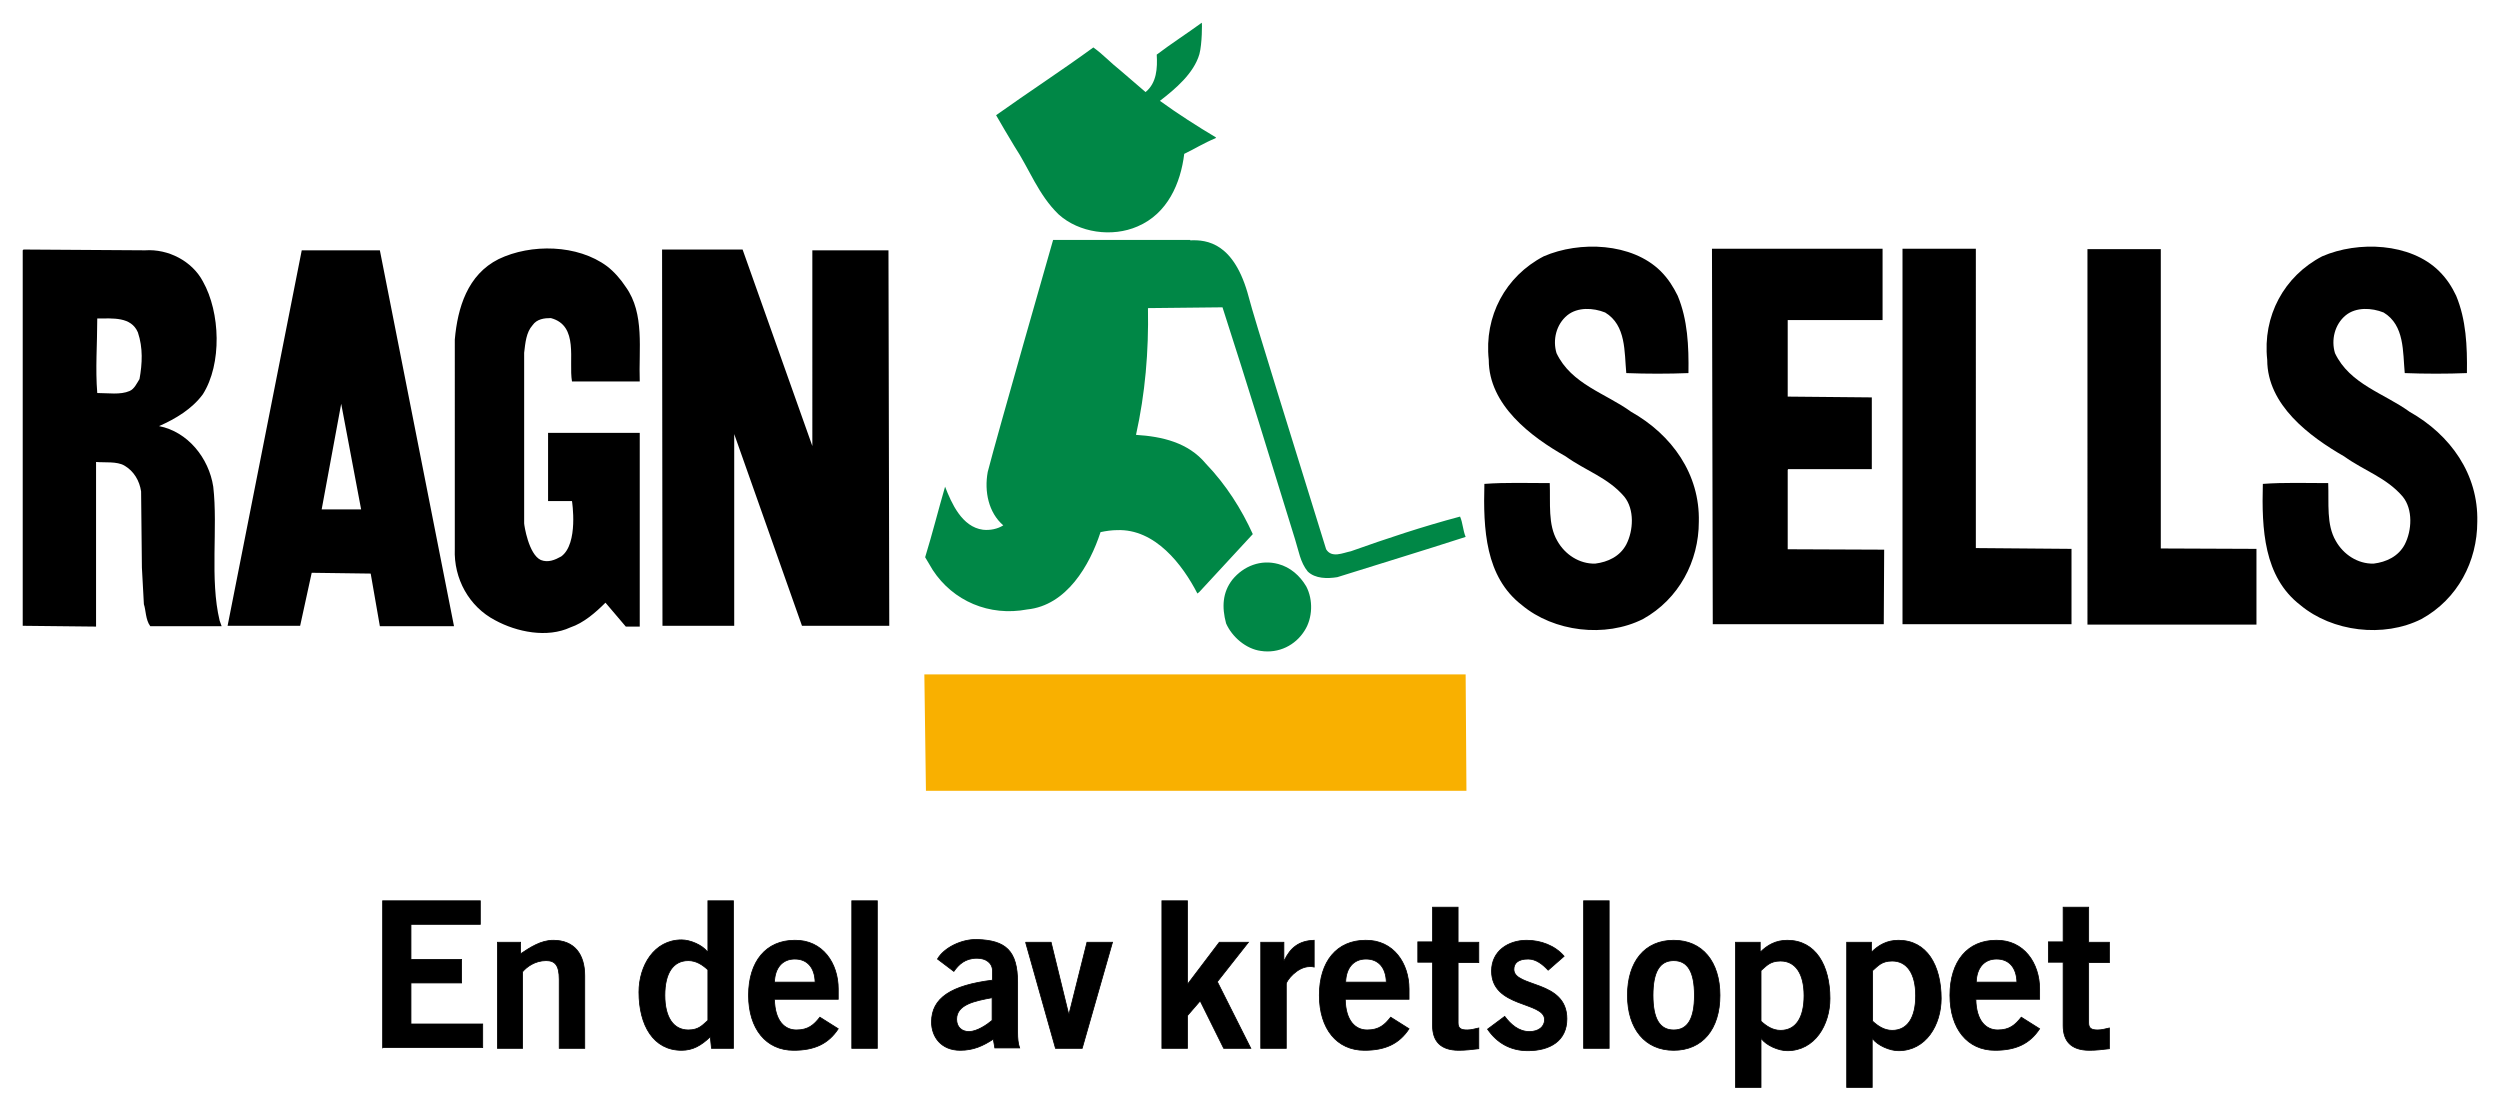 <svg xmlns="http://www.w3.org/2000/svg" baseProfile="tiny" viewBox="0 0 627.2 278.5"><path fill="#008746" d="M300.9 13.6c-1.4 4.8-6 8.7-9.9 11.7 4.4 3.2 9.4 6.4 14.1 9.2l-.2.2c-2.7 1.1-5.3 2.7-7.8 3.9-.9 7.4-4.2 15-11.7 18.2-6.4 2.8-14.7 1.6-19.8-3-5.1-4.9-7.4-11.5-11.1-17.1-1.6-2.7-3.2-5.3-4.6-7.8 8-5.7 16.3-11.1 24.4-17 2.5 1.8 4.4 3.9 6.7 5.7l6.4 5.5c2.8-2.3 3-6 2.8-9.4 3.7-2.8 7.6-5.3 11.3-8 .1 0 .1 5.3-.6 7.9zm-2.3 46.7c4.2-.2 11.1.6 14.7 14.3 1.3 5.1 10.6 34.7 19.4 63.2 1.4 2.3 4.2.9 6.2.5 9-3.2 18-6.2 27.4-8.7.7 1.6.7 3.4 1.4 5.1-10.8 3.5-21.4 6.7-32.2 10.1-2.5.4-5.5.4-7.4-1.4-1.9-2.3-2.3-5.3-3.2-8.1-6-19.4-11.8-38.4-18.2-58.2l-18.7.2c.2 11-.7 21.4-3 31.8 6.5.4 13.1 1.9 17.5 7.2 5.1 5.3 9 11.5 11.8 17.7l-13.4 14.5-.5.4c-3.7-7.2-10.6-16.3-20.2-15.9-1.2 0-2.7.2-4.1.5-2.7 8.3-8.5 18.4-18.4 19.4-9.5 1.8-18.6-2.1-23.7-9.9l-1.9-3.2c1.9-6.2 3.2-11.5 5-17.7 1.6 4.1 4.2 10.1 9.5 10.8 1.8.2 3.7-.2 5.1-1.1-3.7-3.2-4.8-8.5-3.9-13.4 2.3-9 16.4-58.2 16.4-58.2h34.4z"/><path d="M420.9 74.2c2.5 6 2.8 12.6 2.7 19.4-4.9.2-10.6.2-15.6 0-.5-5.3 0-12-5.3-15.2-3-1.2-6.9-1.4-9.5.7-2.8 2.3-3.7 6.2-2.7 9.5 3.7 7.8 12.4 10.1 18.7 14.7 10.3 5.8 17.3 15.7 17 27.6 0 9.9-5 19.4-14 24.4-9.5 4.8-22.4 3.2-30.4-3.5-9.2-7.1-9.7-19.1-9.4-30.4 5.3-.4 11-.2 16.4-.2.2 5.1-.5 10.4 1.9 14.5 1.9 3.4 5.5 5.8 9.5 5.7 3.2-.4 6.2-1.8 7.8-4.8 1.8-3.5 2.1-8.8-.5-12-4.1-4.8-9.7-6.5-14.7-10.1-8.7-4.9-19.3-12.9-19.3-24.2-1.2-11 4.2-21 13.8-26 9-3.9 22.1-3.4 29.3 3.7 2 2 3.2 4 4.3 6.2zm51.4-11.8v17.9h-23.8v19.2l21.1.2v18h-21l-.1.2v19.9l24.2.1-.1 18.7h-42.9l-.2-94.2M157 72c4.8 6.7 3.2 15.7 3.5 23.7h-17c-.9-5.3 1.8-14-5.3-15.9-1.6 0-3.5.2-4.6 1.8-1.6 1.8-1.8 4.4-2.1 6.9v42.8c0 .4 1.1 7.8 4.2 9.2 1.8.7 3.5 0 5.1-.9 4.4-3.2 2.7-13.9 2.7-13.9h-6v-17.1h23v48.6H157l-5.1-6c-2.5 2.5-5.5 5.1-8.8 6.2-5.8 2.7-13.4 1.2-18.9-1.8-6.5-3.4-10.4-10.4-10.1-17.9V85.2c.7-8 3.2-16.3 11-20.2 8.1-3.9 19.8-3.7 27.2 1.8 1.7 1.3 3.4 3.2 4.7 5.2zm338.7 65.5l24 .2v18.9h-42.4V62.4h18.4m-309.4.2l17.5 49.3V62.8h19.1l.2 94.2h-21.9l-17-48.1V157h-18l-.1-94.4"/><path fill="#008746" d="M327.7 147.1c1.8 3.4 1.6 8-.4 11.1-2.3 3.7-6.5 5.8-11 5.1-3.7-.5-7.2-3.5-8.7-6.9-1.1-4.1-.9-7.8 1.6-11 2.8-3.4 7.1-5.1 11.5-3.9 3 .8 5.4 2.9 7 5.6z"/><path fill="#F9B000" d="M367.7 169.2l.2 29.2H232.3l-.4-29.2h.4"/><path d="M616.2 74.2c2.5 6 2.8 12.6 2.7 19.4-4.9.2-10.6.2-15.6 0-.5-5.3 0-12-5.3-15.2-3-1.2-6.9-1.4-9.5.7-2.8 2.3-3.7 6.2-2.7 9.5 3.7 7.8 12.4 10.1 18.7 14.7 10.3 5.8 17.3 15.7 17 27.6 0 9.9-4.9 19.4-14 24.4-9.5 4.8-22.4 3.2-30.4-3.5-9.2-7.1-9.7-19.1-9.4-30.4 5.3-.4 11-.2 16.4-.2.2 5.1-.5 10.4 1.9 14.5 1.9 3.4 5.5 5.8 9.5 5.7 3.2-.4 6.2-1.8 7.8-4.8 1.8-3.5 2.1-8.8-.5-12-4.1-4.8-9.7-6.5-14.7-10.1-8.7-5-19.3-12.9-19.3-24.2-1.2-11 4.2-21 13.8-26 9-3.9 22.1-3.4 29.3 3.7 2 2 3.2 3.9 4.3 6.2zm-74.1 63.4l24 .1v19h-42.4V62.5h18.4"/><path stroke="#000" stroke-width=".2" d="M96 263v-37h24.5v5.9h-17.4v8.8h12.7v5.9h-12.7v10.3h18v5.9H96zm28.8 0v-26.6h5.8v2.9c2.4-1.6 5.1-3.4 8.2-3.4 5.3 0 7.9 3.5 7.9 8.9V263h-6.4v-17.3c0-3.6-1.1-4.7-3.3-4.7-2.8 0-4.9 1.6-5.9 2.8V263h-6.3zm59.1 0h-5.4l-.3-2.9c-2.3 2.2-4.4 3.4-7.2 3.4-7.1 0-10.7-6.3-10.7-14.6 0-6.6 3.8-13.1 10.7-13.1 2.2 0 5.2 1.3 6.5 3h.1V226h6.4v37zm-6.3-19.7c-1.3-1.2-2.9-2.3-4.9-2.3-3.8 0-5.9 3.1-5.9 8.7s2.2 8.7 5.9 8.7c2.7 0 3.6-1.3 4.9-2.4v-12.7zm16.7 7.4c.1 5.5 2.6 7.7 5.5 7.7 3 0 4.4-1.3 5.9-3.2l4.6 2.9c-2.5 3.8-6 5.4-11.2 5.4-6.9 0-11.3-5.4-11.3-13.8 0-8.5 4.4-13.8 11.6-13.8 7-.1 10.9 5.8 10.9 12.2v2.6h-16zm10.2-4.3c-.1-3.7-2-5.8-5.1-5.8-3.1 0-5 2.2-5.1 5.8h10.2zm9.2 16.6v-37h6.4v37h-6.4zm35.9 0l-.4-2.3c-2.6 1.7-5 2.8-8.3 2.8-4.8 0-7.2-3.4-7.2-7.1 0-6 4.9-9.2 15.3-10.5v-2.3c0-2-1.6-3.2-3.9-3.2-3 0-4.6 1.6-5.8 3.3l-4.1-3.1c1.6-2.8 6-5 9.9-4.9 7.2.2 10.2 2.8 10.2 10.8v12.6c0 1.3.1 2.7.5 3.8h-6.2zm-.7-12.7c-4.3.8-8.9 1.7-8.9 5.4 0 2 1.3 3.1 3.1 3.1 2 0 4.5-1.7 5.8-2.8v-5.7zm8.4-13.9h6.4l4.4 18h.1l4.5-18h6.4l-7.6 26.6h-6.7l-7.5-26.6zm34.2 26.6v-37h6.4v20.7h.2l7.8-10.3h7.3l-7.8 9.9 8.4 16.7H307l-5.9-11.9-3.2 3.7v8.2h-6.4zm24.8 0v-26.6h5.8v4.6h.1c1.5-3.2 3.7-5 7.5-5.1v6.7c-.3-.1-.7-.1-1.1-.1-3.2 0-5.9 3.6-5.9 4.3V263h-6.4zm21.2-12.3c.1 5.5 2.6 7.7 5.5 7.7 3 0 4.4-1.3 5.9-3.2l4.6 2.9c-2.5 3.8-6 5.4-11.2 5.4-6.9 0-11.3-5.4-11.3-13.8 0-8.5 4.4-13.8 11.6-13.8 7-.1 10.9 5.8 10.9 12.2v2.6h-16zm10.3-4.3c-.1-3.7-2-5.8-5.1-5.8-3.1 0-5 2.2-5.1 5.8h10.2zm11.6-10v-8.8h6.4v8.8h5.2v5.1h-5.2v15.1c0 1.4.7 1.8 2.3 1.8 1 0 2-.3 2.9-.5v5.2c-1.7.2-3.3.4-5 .4-4.7 0-6.6-2.4-6.6-6.2v-15.9h-3.7v-5.1h3.7zm29 7c-1.3-1.4-3-2.8-5-2.8-2.5 0-3.6 1-3.6 2.6 0 4.6 13.3 2.6 13.3 12.4 0 5.5-4.2 8-9.8 8-4.3 0-7.7-1.9-10.1-5.4l4.3-3.2c1.5 2 3.5 3.8 6.2 3.8 2.3 0 3.8-1.2 3.8-3 0-4.6-13.3-2.9-13.3-12.2 0-5 4.2-7.7 8.8-7.7 3.5 0 7.1 1.3 9.4 4l-4 3.5zm8.9 19.6v-37h6.4v37h-6.4zm22.6-27.1c7.2 0 11.6 5.4 11.6 13.8 0 8.5-4.4 13.8-11.6 13.8-7.2 0-11.6-5.4-11.6-13.8s4.3-13.8 11.6-13.8zm0 5.1c-3.5 0-5.2 2.8-5.2 8.7 0 5.9 1.7 8.7 5.2 8.7s5.2-2.8 5.2-8.7c0-5.9-1.7-8.7-5.2-8.7zm15.6-4.6h6.1v2.5c1.8-1.8 3.9-3 6.8-3 7.1 0 10.7 6.3 10.7 14.6 0 6.6-3.8 13.1-10.7 13.1-2.2 0-5.2-1.3-6.5-3h-.1v12.2h-6.4v-36.4zm6.3 19.8c1.3 1.2 2.9 2.3 4.9 2.3 3.8 0 5.9-3.1 5.9-8.7s-2.2-8.7-5.9-8.7c-2.7 0-3.6 1.3-4.9 2.4v12.7zm21.6-19.8h6.1v2.5c1.8-1.8 3.9-3 6.8-3 7.1 0 10.7 6.3 10.7 14.6 0 6.6-3.8 13.1-10.7 13.1-2.2 0-5.2-1.3-6.5-3h-.1v12.2h-6.4v-36.4zm6.4 19.8c1.3 1.2 2.9 2.3 4.9 2.3 3.8 0 5.9-3.1 5.9-8.7s-2.2-8.7-5.9-8.7c-2.7 0-3.6 1.3-4.9 2.4v12.7zm25.9-5.5c.1 5.5 2.6 7.7 5.5 7.7 3 0 4.4-1.3 5.9-3.2l4.6 2.9c-2.5 3.8-6 5.4-11.2 5.4-6.9 0-11.3-5.4-11.3-13.8 0-8.5 4.4-13.8 11.6-13.8 7-.1 10.9 5.8 10.9 12.2v2.6h-16zm10.3-4.3c-.1-3.7-2-5.8-5.1-5.8-3.1 0-5 2.2-5.1 5.8H506zm11.6-10v-8.8h6.4v8.8h5.2v5.1H524v15.1c0 1.4.7 1.8 2.3 1.8 1 0 2-.3 2.9-.5v5.2c-1.7.2-3.3.4-5 .4-4.7 0-6.6-2.4-6.6-6.2v-15.9h-3.7v-5.1h3.7z"/><path d="M95.3 62.8l18.6 94.3H95.3L93 143.9l-14.8-.2-2.9 13.3H57.1l18.6-94.2h19.6zm-9.7 38.5l-4.9 26.5h9.9l-5-26.5zM36.4 62.8c5.8-.4 11.8 2.7 14.5 7.8 4.4 7.8 4.8 20.7 0 28.3-2.7 3.7-6.9 6.2-11 8 7.2 1.4 12.5 8 13.6 15.2 1.2 10.4-.9 23.2 1.6 33.6l.5 1.4H37.7c-1.2-1.6-1.1-4.1-1.6-5.5l-.5-9.2-.2-19.1c-.4-2.7-1.8-5.1-4.2-6.5-1.9-1.1-4.9-.7-7.1-.9v41.3L5.7 157V62.8l.2-.2 30.5.2zm-12 17.1c0 6.5-.5 12.6 0 18.7 2.7 0 5.8.5 8.1-.5 1.2-.5 1.8-1.9 2.5-3 .7-3.9.9-7.8-.4-11.7-1.7-4-6.3-3.5-10.2-3.5z"/></svg>